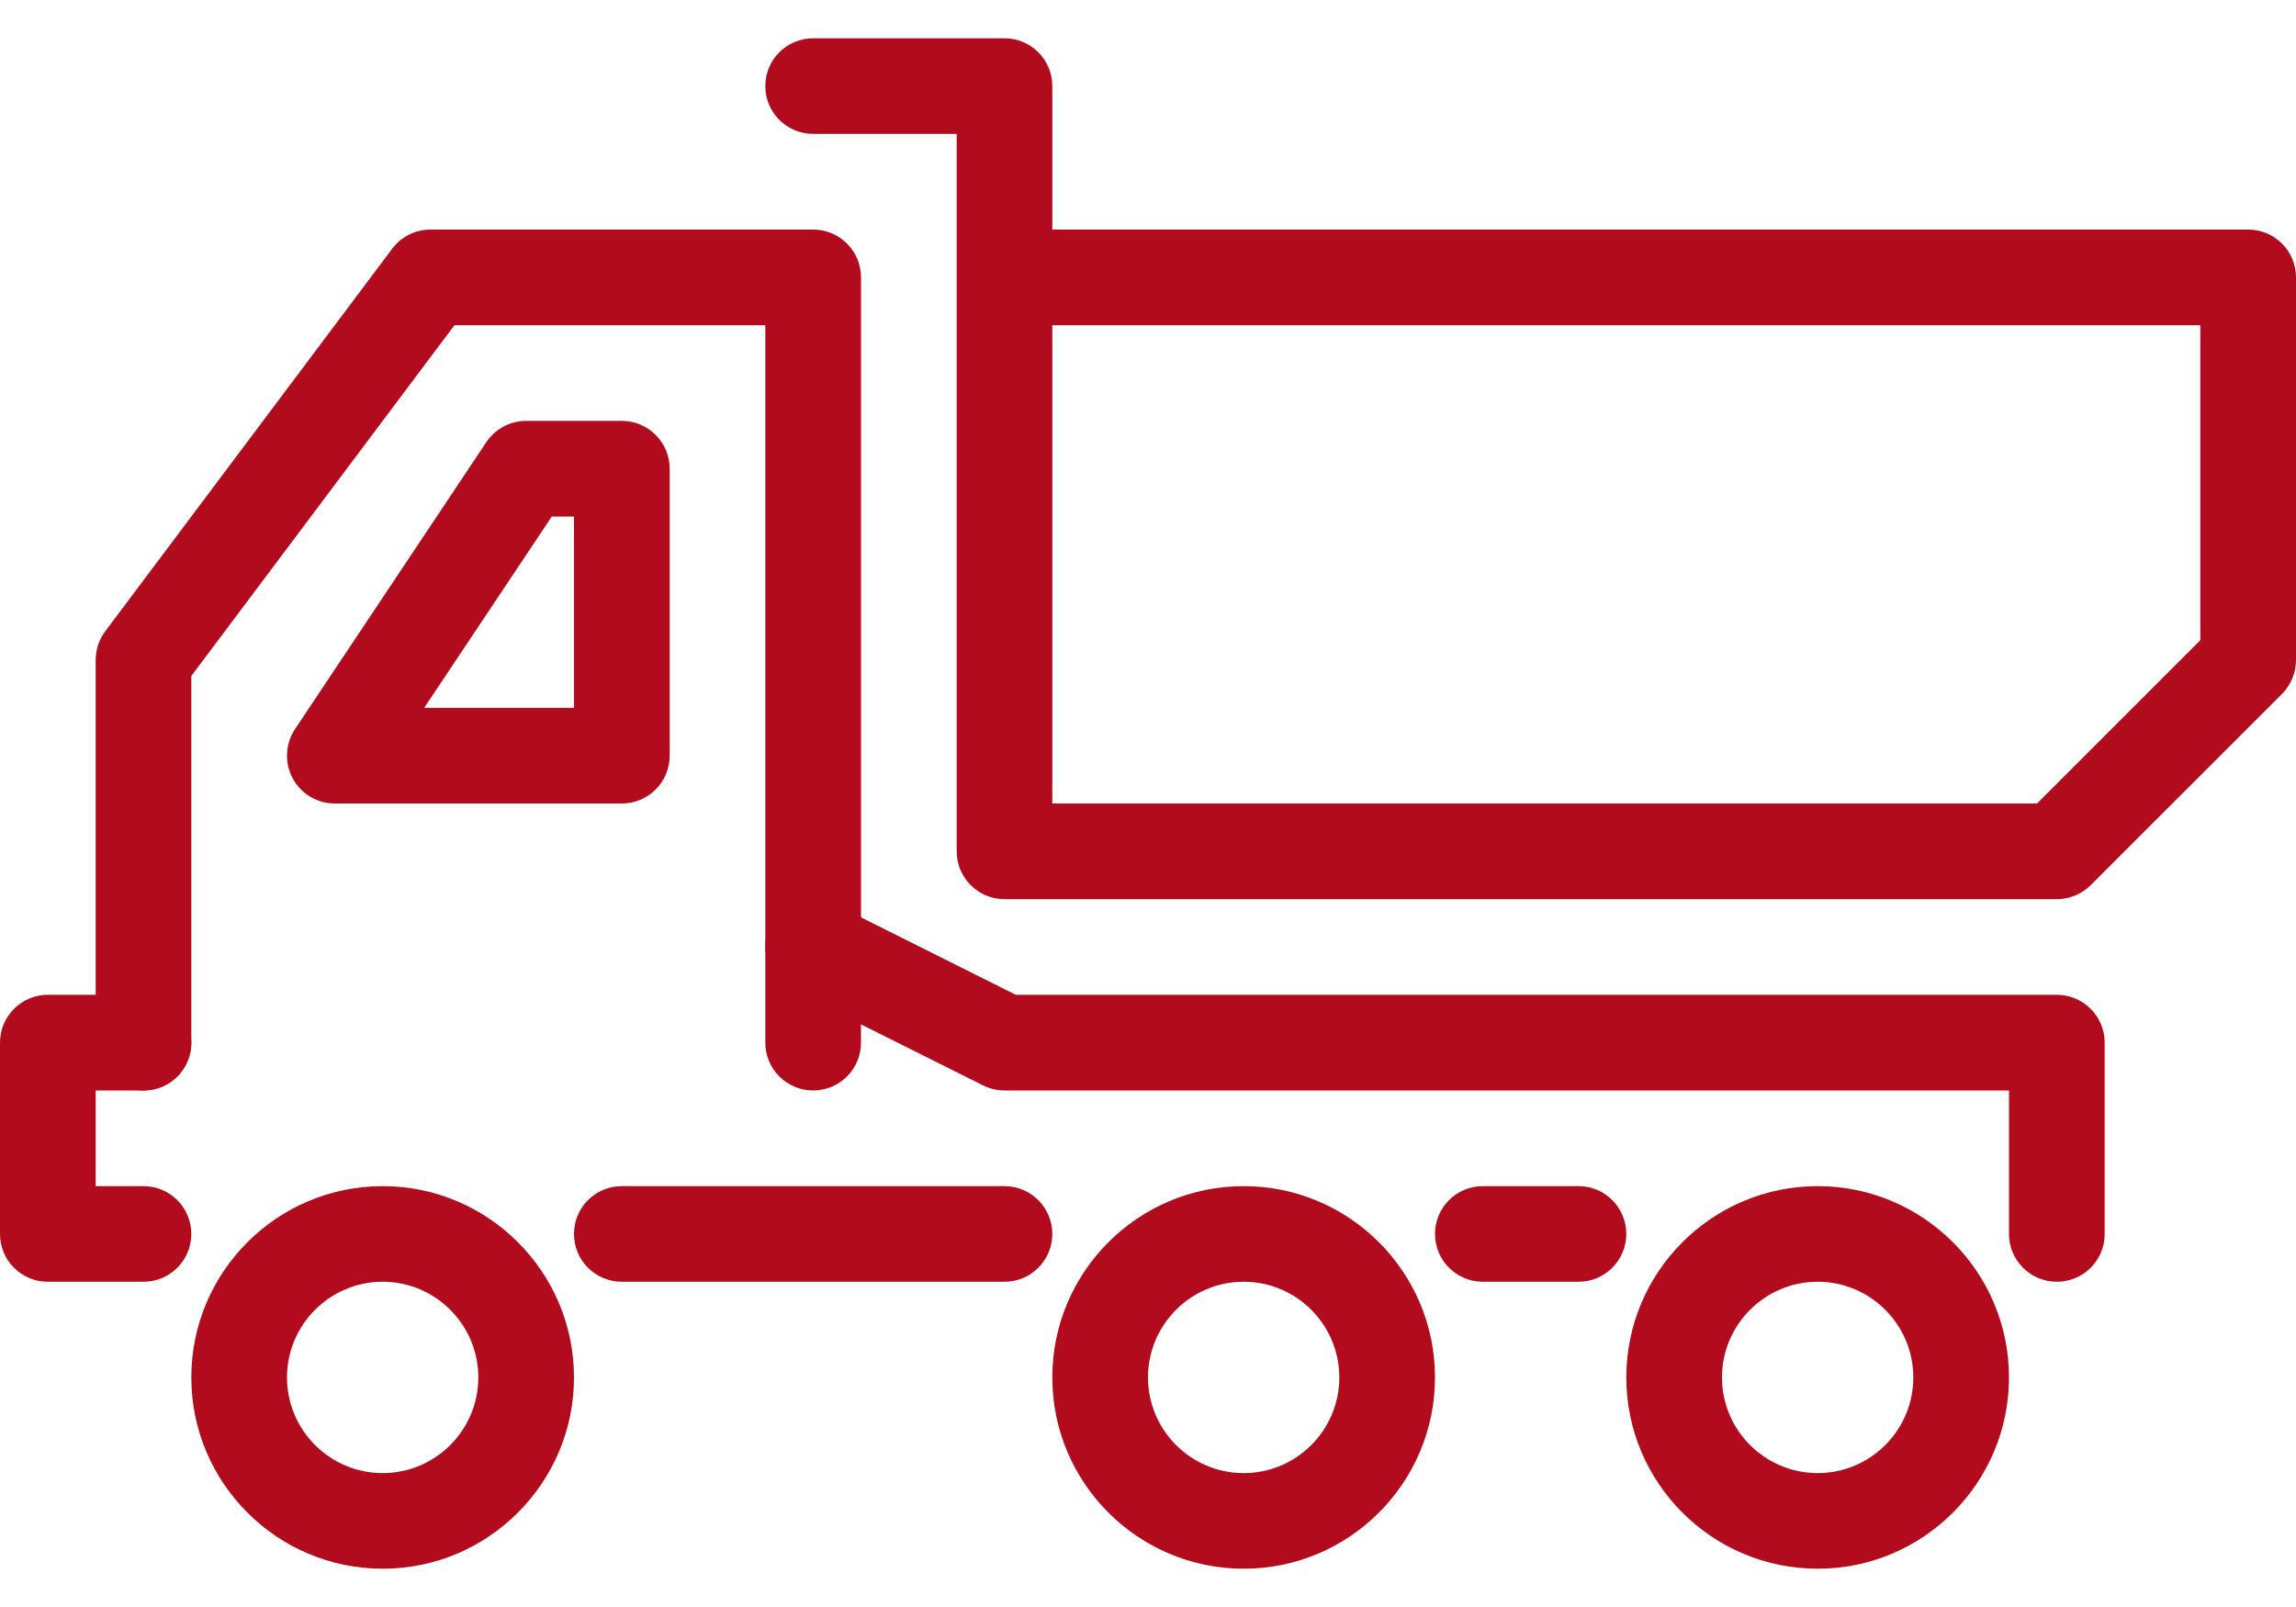 <svg width="40" height="28" viewBox="0 0 40 28" fill="none" xmlns="http://www.w3.org/2000/svg">
<g id="Group">
<g id="Group_2">
<path id="Vector" d="M14.167 19C13.707 19 13.333 18.628 13.333 18.167V5.667H7.917L3.333 11.778V18.167C3.333 18.628 2.96 19 2.5 19C2.04 19 1.667 18.628 1.667 18.167V11.5C1.667 11.32 1.725 11.143 1.833 11L6.833 4.333C6.99 4.123 7.238 4 7.5 4H14.167C14.627 4 15 4.373 15 4.833V18.167C15 18.628 14.627 19 14.167 19Z" fill="#B20B1D"/>
<path id="Vector_2" d="M10.833 14H5.833C5.525 14 5.243 13.83 5.098 13.56C4.953 13.288 4.97 12.96 5.14 12.703L8.473 7.703C8.628 7.473 8.888 7.333 9.167 7.333H10.833C11.293 7.333 11.667 7.707 11.667 8.167V13.167C11.667 13.628 11.293 14 10.833 14ZM7.39 12.333H10V9H9.613L7.39 12.333Z" fill="#B20B1D"/>
<path id="Vector_3" d="M35.833 22.333C35.373 22.333 35 21.96 35 21.5V19H17.5C17.37 19 17.243 18.968 17.127 18.912L13.793 17.245C13.382 17.038 13.215 16.538 13.42 16.127C13.627 15.717 14.127 15.545 14.538 15.753L17.697 17.333H35.833C36.293 17.333 36.667 17.707 36.667 18.167V21.5C36.667 21.962 36.293 22.333 35.833 22.333Z" fill="#B20B1D"/>
<path id="Vector_4" d="M2.5 22.333H0.833C0.373 22.333 0 21.962 0 21.5V18.167C0 17.707 0.373 17.333 0.833 17.333H2.5C2.96 17.333 3.333 17.707 3.333 18.167C3.333 18.627 2.96 19 2.5 19H1.667V20.667H2.5C2.96 20.667 3.333 21.04 3.333 21.5C3.333 21.96 2.96 22.333 2.5 22.333Z" fill="#B20B1D"/>
<path id="Vector_5" d="M6.667 27.333C4.828 27.333 3.333 25.838 3.333 24C3.333 22.162 4.828 20.667 6.667 20.667C8.505 20.667 10 22.162 10 24C10 25.838 8.505 27.333 6.667 27.333ZM6.667 22.333C5.748 22.333 5 23.08 5 24C5 24.92 5.748 25.667 6.667 25.667C7.585 25.667 8.333 24.92 8.333 24C8.333 23.08 7.585 22.333 6.667 22.333Z" fill="#B20B1D"/>
<path id="Vector_6" d="M21.667 27.333C19.828 27.333 18.333 25.838 18.333 24C18.333 22.162 19.828 20.667 21.667 20.667C23.505 20.667 25 22.162 25 24C25 25.838 23.505 27.333 21.667 27.333ZM21.667 22.333C20.748 22.333 20 23.08 20 24C20 24.92 20.748 25.667 21.667 25.667C22.585 25.667 23.333 24.92 23.333 24C23.333 23.08 22.585 22.333 21.667 22.333Z" fill="#B20B1D"/>
<path id="Vector_7" d="M31.667 27.333C29.828 27.333 28.333 25.838 28.333 24C28.333 22.162 29.828 20.667 31.667 20.667C33.505 20.667 35 22.162 35 24C35 25.838 33.505 27.333 31.667 27.333ZM31.667 22.333C30.748 22.333 30 23.08 30 24C30 24.92 30.748 25.667 31.667 25.667C32.585 25.667 33.333 24.92 33.333 24C33.333 23.08 32.585 22.333 31.667 22.333Z" fill="#B20B1D"/>
<path id="Vector_8" d="M17.5 22.333H10.833C10.373 22.333 10 21.962 10 21.5C10 21.038 10.373 20.667 10.833 20.667H17.5C17.96 20.667 18.333 21.04 18.333 21.5C18.333 21.96 17.96 22.333 17.5 22.333Z" fill="#B20B1D"/>
<path id="Vector_9" d="M27.5 22.333H25.833C25.373 22.333 25 21.96 25 21.5C25 21.04 25.373 20.667 25.833 20.667H27.5C27.96 20.667 28.333 21.04 28.333 21.5C28.333 21.96 27.96 22.333 27.5 22.333Z" fill="#B20B1D"/>
<path id="Vector_10" d="M35.833 15.667H17.5C17.04 15.667 16.667 15.293 16.667 14.833V2.333H14.167C13.707 2.333 13.333 1.962 13.333 1.5C13.333 1.038 13.707 0.667 14.167 0.667H17.5C17.96 0.667 18.333 1.04 18.333 1.5V4H39.167C39.627 4 40 4.373 40 4.833V11.5C40 11.722 39.912 11.933 39.757 12.09L36.423 15.423C36.267 15.578 36.055 15.667 35.833 15.667ZM18.333 14H35.488L38.333 11.155V5.667H18.333V14Z" fill="#B20B1D"/>
</g>
</g>
</svg>
